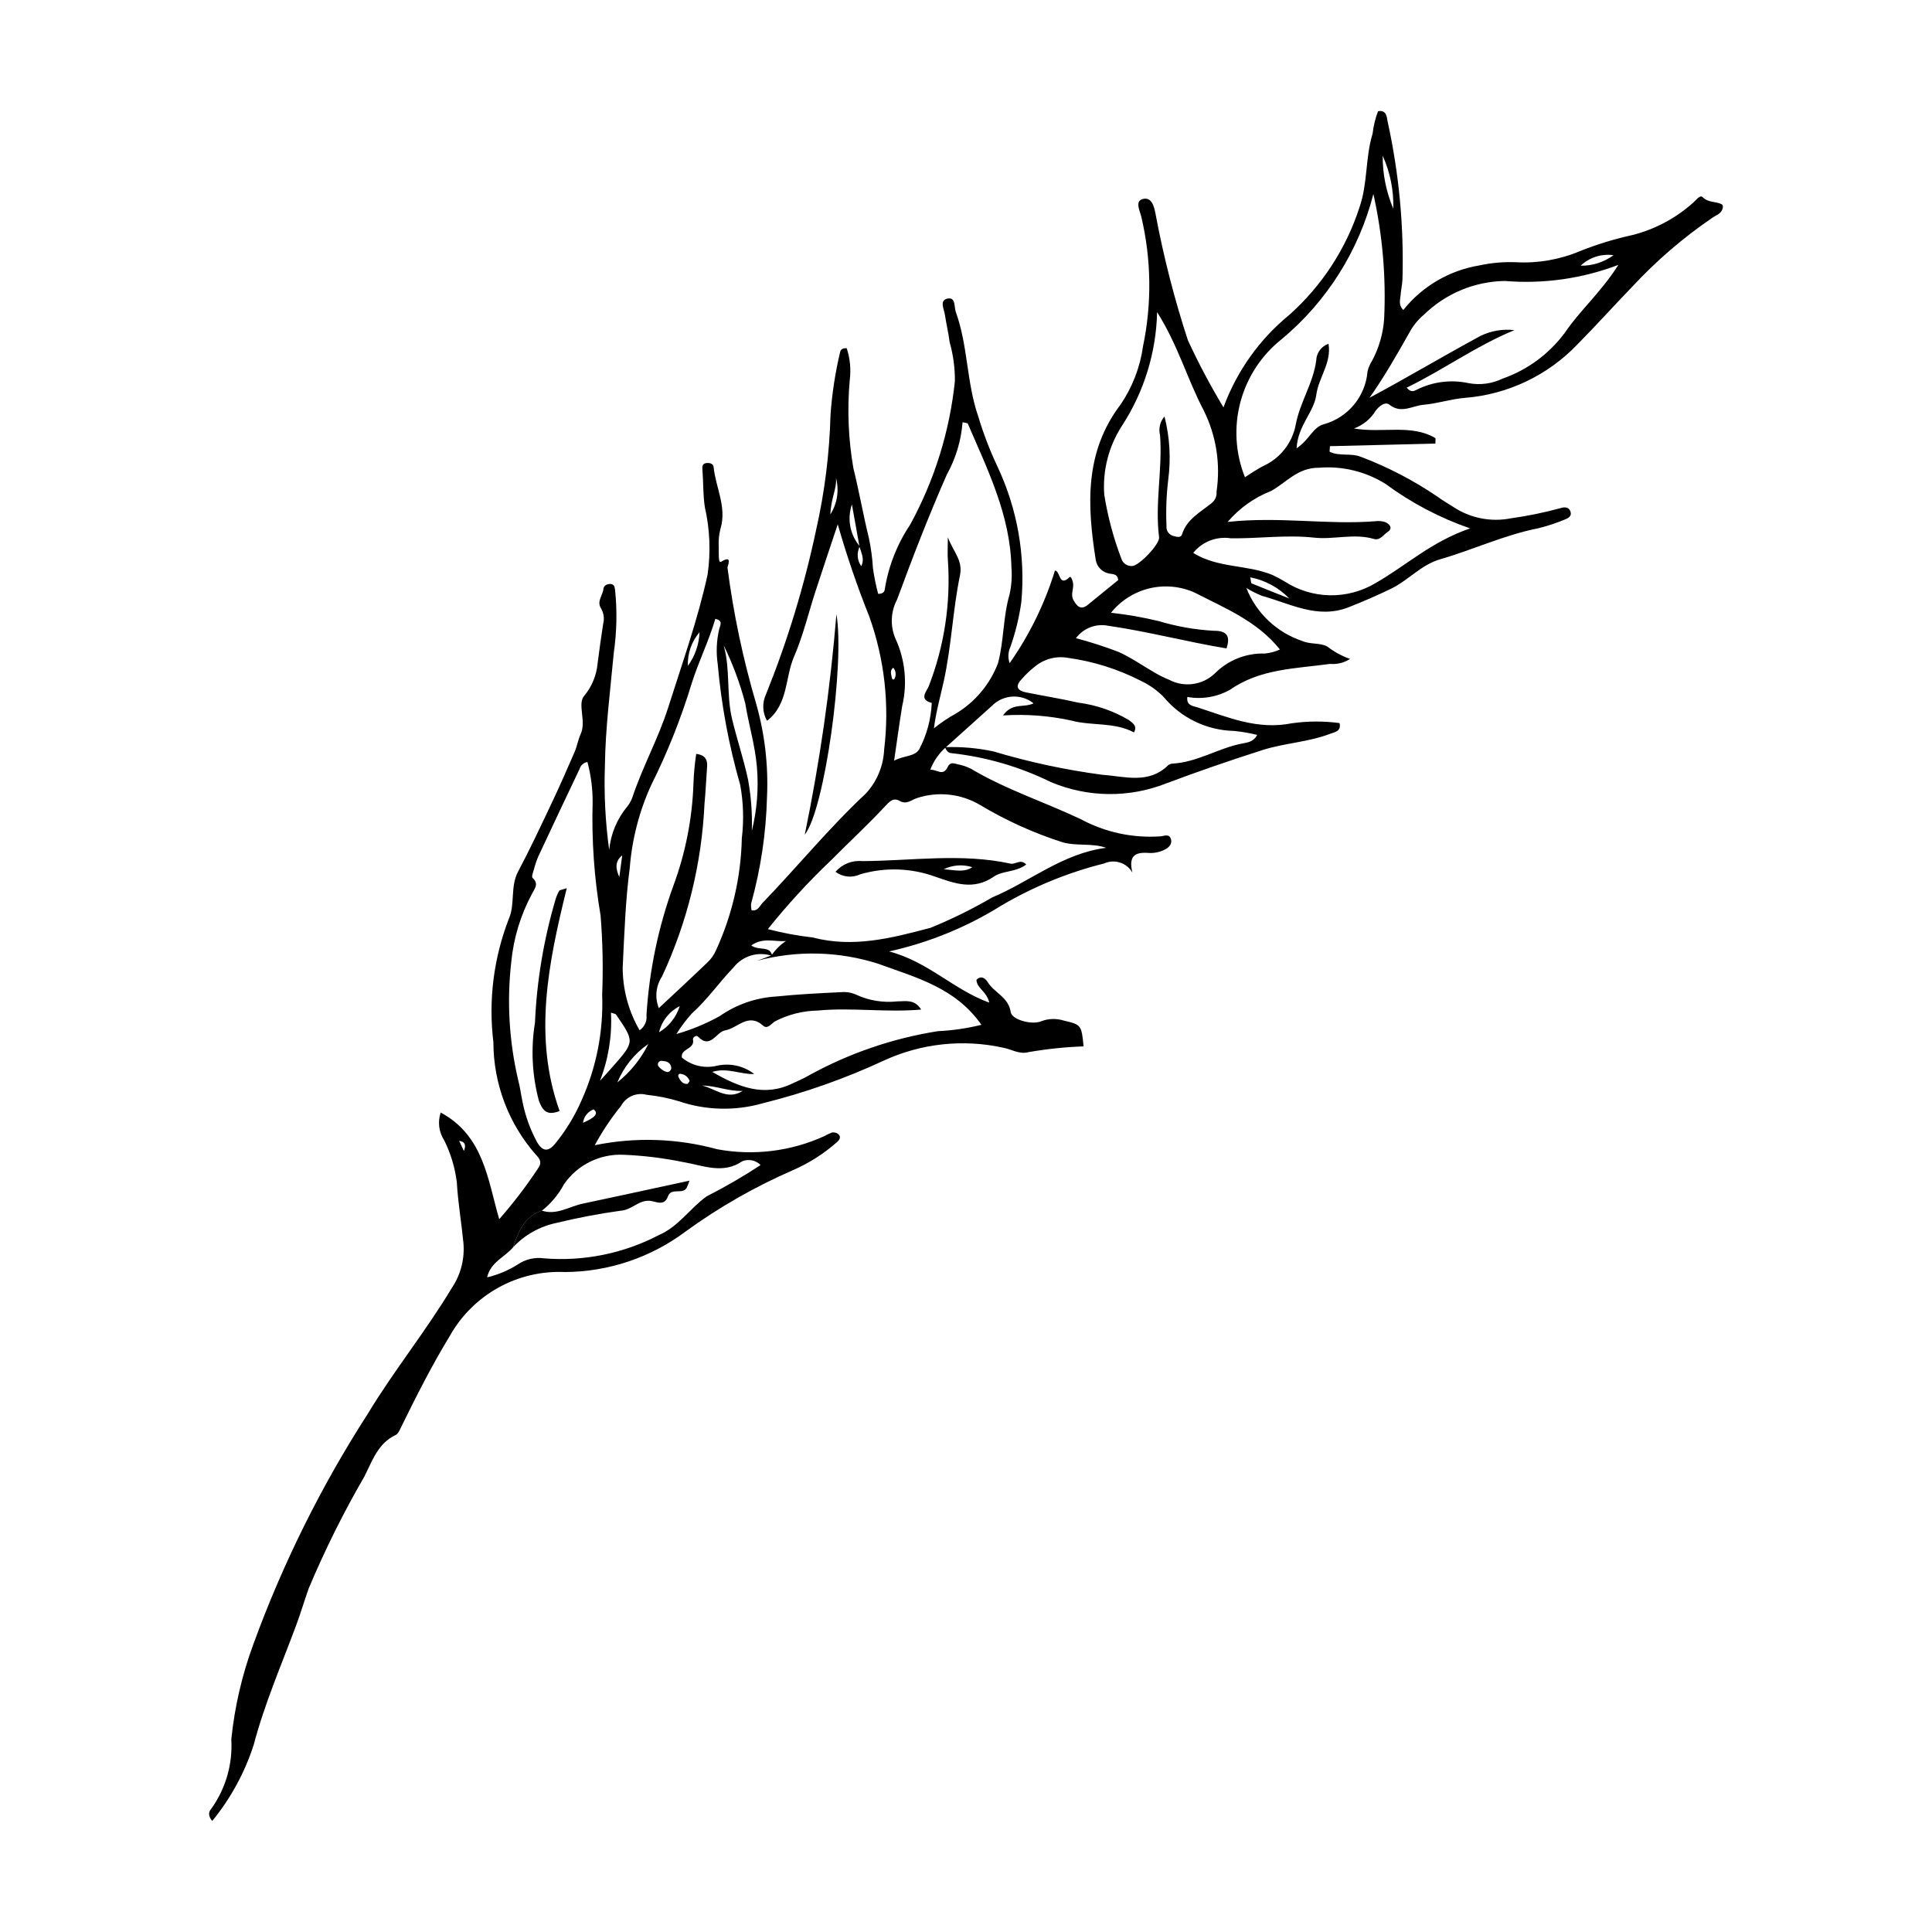 <?xml version="1.0" encoding="UTF-8"?>
<!-- Uploaded to: SVG Repo, www.svgrepo.com, Generator: SVG Repo Mixer Tools -->
<svg fill="#000000" width="800px" height="800px" version="1.1" viewBox="144 144 512 512" xmlns="http://www.w3.org/2000/svg">
 <g>
  <path d="m394.58 342.11c-1.801 1.602-3.188 3.613-4.039 5.867 1.781-0.07 3.402 1.879 4.633-0.766 0.617-1.328 1.637-0.93 2.582-0.676 1.219 0.227 2.398 0.617 3.512 1.164 9.227 5.512 19.461 8.805 29.105 13.371 6.512 3.519 13.898 5.102 21.281 4.559 0.902-0.102 2.176-0.715 2.633 0.668 0.488 1.473-0.703 2.43-1.707 2.906l0.004 0.004c-1.281 0.621-2.703 0.91-4.125 0.836-3.598-0.301-5.492 0.734-4.344 5.234-1.488-2.637-4.738-3.699-7.496-2.453-9.559 2.387-18.723 6.141-27.211 11.137-9.164 5.727-19.234 9.844-29.785 12.18 10.426 2.746 17.027 10.109 26.547 13.57-0.734-3.078-3.312-3.777-3.398-6.039 1.246-1.324 2.434-0.301 2.953 0.559 1.738 2.879 5.551 3.981 6.129 8.004 0.285 1.969 5.551 3.481 8.086 2.406 1.922-0.734 4.039-0.793 6-0.168 4.633 1.082 4.664 1.18 5.223 6.828-4.894 0.172-9.77 0.684-14.59 1.527-2.445 0.656-4.551-0.777-6.762-1.188-10.648-2.332-21.77-1.117-31.66 3.457-10.246 4.758-20.922 8.523-31.887 11.246-7.367 2.137-15.219 1.949-22.477-0.539-2.746-0.82-5.566-1.383-8.418-1.672-2.676-0.711-5.488 0.512-6.793 2.953-2.641 3.246-4.969 6.731-6.957 10.41 10.754-2.199 21.879-1.832 32.465 1.07 9.547 1.77 19.402 0.574 28.246-3.422 0.699-0.398 1.43-0.742 2.18-1.023 0.602-0.098 1.211 0.07 1.68 0.453 0.711 0.691 0.375 1.441-0.328 2.051-3.543 3.141-7.57 5.699-11.922 7.57-9.961 4.348-19.426 9.762-28.223 16.148-9.254 6.941-20.5 10.715-32.07 10.762-6.148-0.273-12.25 1.168-17.625 4.16-5.379 2.996-9.82 7.422-12.828 12.789-4.809 7.887-8.902 16.027-12.945 24.258-0.355 0.727-0.754 1.68-1.391 1.977-4.731 2.215-6.195 6.883-8.289 10.992l0.004 0.004c-5.539 9.547-10.461 19.438-14.742 29.613-1.172 3.269-2.144 6.606-3.356 9.859-3.906 10.504-8.398 20.816-11.246 31.668v-0.004c-2.371 7.344-6.098 14.18-10.98 20.156-1.055-1.195-1.035-2.344-0.348-3.109v0.004c3.887-5.371 5.793-11.926 5.398-18.543 0.879-8.59 2.836-17.035 5.824-25.137 7.812-21.434 17.988-41.93 30.34-61.113 6.922-11.461 15.367-21.844 22.25-33.316h-0.004c2.402-3.539 3.492-7.805 3.094-12.062-0.512-5.309-1.434-10.574-1.734-15.918-0.473-3.891-1.602-7.672-3.348-11.18-1.426-2.184-1.77-4.898-0.93-7.367 11.352 6.137 12.43 17.598 15.504 28.277l-0.004-0.004c3.703-4.211 7.113-8.668 10.207-13.344 1.027-1.359 0.914-2.324-0.406-3.664h-0.004c-7.293-8.254-11.324-18.891-11.336-29.906-1.348-11.082 0.066-22.328 4.113-32.734 1.688-3.887 0.316-8.457 2.418-12.438 3.168-5.996 6.055-12.148 8.957-18.277 2.109-4.457 4.098-8.977 6.055-13.504 0.652-1.504 0.891-3.195 1.578-4.676 1.586-3.402-0.902-7.918 0.902-10.102l0.004-0.004c2.059-2.453 3.312-5.477 3.594-8.668 0.445-3.469 0.93-6.93 1.457-10.387 0.379-1.402 0.188-2.894-0.531-4.156-1.25-1.887 0.473-3.488 0.633-5.246 0.078-0.848 1.016-1.293 1.887-1.234 1.043 0.074 1.082 0.922 1.207 1.777 0.543 5.473 0.422 10.988-0.363 16.43-0.926 9.969-2.211 19.844-2.359 29.938l0.004 0.004c-0.266 7.457 0.113 14.93 1.133 22.324 0.41-4.273 2.117-8.32 4.887-11.602 0.5-0.66 0.902-1.387 1.203-2.156 2.703-8.188 6.969-15.844 9.535-23.945 3.699-11.684 7.856-23.297 10.461-35.309 0.852-5.926 0.605-11.961-0.73-17.797-0.512-3.293-0.375-6.57-0.641-9.844-0.062-0.785-0.152-1.719 1.016-1.863 0.879-0.109 1.852 0.121 1.945 1.043 0.543 5.438 3.531 10.582 1.832 16.305v-0.004c-0.418 1.598-0.578 3.246-0.48 4.894 0.043 1.391-0.18 4.414 0.613 3.926 3.305-2.031 1.656 1.191 1.707 1.555h0.004c1.586 12.211 4.133 24.281 7.613 36.094 2.273 8.012 3.242 16.34 2.859 24.656-0.242 9.562-1.656 19.062-4.211 28.281-0.055 0.59-0.008 1.191 0.137 1.766 1.68 0.281 2.086-1.125 2.902-1.969 9.223-9.559 17.629-19.891 27.359-28.969l-0.004 0.004c2.945-3.184 4.668-7.309 4.859-11.645 1.449-11.875 0.109-23.93-3.91-35.199-3.207-8.023-6.004-16.203-8.383-24.512-1.953 5.863-3.93 11.719-5.848 17.594-1.906 5.848-3.312 11.906-5.754 17.52-2.394 5.5-1.457 12.539-7.137 16.961h0.004c-1.234-2.156-1.34-4.785-0.277-7.035 5.688-14.113 10.133-28.695 13.285-43.582 2.262-10.027 3.539-20.254 3.812-30.535 0.395-5.539 1.234-11.039 2.512-16.445 0.105-0.555 0.359-1.195 1.777-1.148 0.887 2.707 1.164 5.578 0.809 8.406-0.703 7.793-0.383 15.648 0.953 23.359 1.531 6.176 2.613 12.438 4.129 18.602 0.551 2.613 0.906 5.266 1.059 7.93 0.328 2.293 0.789 4.566 1.387 6.805 1.441-0.016 1.676-0.648 1.75-1.23 0.98-6.117 3.273-11.949 6.723-17.098 6.438-11.77 10.469-24.703 11.859-38.047 0.027-3.5-0.441-6.984-1.398-10.352-0.305-2.449-0.891-4.859-1.262-7.305-0.227-1.504-1.508-3.769 0.715-4.219 2.219-0.449 1.703 2.219 2.195 3.578 3.231 8.93 2.816 18.629 5.934 27.641v0.004c1.359 4.523 3.051 8.941 5.062 13.215 5.297 11.215 7.492 23.645 6.359 35.996-0.574 4.062-1.551 8.059-2.91 11.926-0.613 1.344-0.68 2.867-0.188 4.258 5.262-7.504 9.309-15.781 12.004-24.539 1.516 0.094 0.957 4.523 3.887 1.734 0.371-0.355 0.879 1.008 0.945 1.828 0.113 1.418-0.715 2.871 0.066 4.246 0.879 1.547 1.898 2.84 3.844 1.246 2.695-2.211 5.402-4.402 8.039-6.551-0.254-1.918-1.738-1.438-2.805-1.816v0.004c-1.637-0.457-2.867-1.816-3.156-3.488-2.289-14.449-3.019-28.59 6.594-41.227 3.133-4.621 5.164-9.898 5.934-15.426 2.356-11.309 2.203-22.996-0.438-34.238-0.402-1.66-1.777-4.199 0.363-4.777 2.328-0.625 3.023 1.906 3.414 4.074 2.117 11.293 4.973 22.438 8.547 33.355 2.82 6.098 5.969 12.035 9.43 17.789 3.519-9.582 9.543-18.047 17.445-24.512 8.652-7.707 15.09-17.59 18.637-28.621 2.172-6.305 1.488-13.082 3.438-19.402v-0.004c0.227-2.031 0.711-4.027 1.441-5.938 2.305-0.445 2.332 1.637 2.543 2.734v-0.004c3.023 13.758 4.344 27.832 3.93 41.906-0.078 1.434-0.418 2.848-0.516 4.281-0.078 1.145-0.594 2.383 0.73 3.758 5.031-6.297 12.215-10.508 20.164-11.82 3.215-0.699 6.508-0.984 9.793-0.844 5.754 0.309 11.504-0.695 16.816-2.93 4.57-1.82 9.285-3.262 14.09-4.312 5.969-1.535 11.477-4.496 16.055-8.621 0.727-0.652 1.73-2.074 2.426-1.379 1.477 1.477 3.371 1.078 4.938 1.82 0.609 0.289 0.461 1.035 0.184 1.617-0.484 1.004-1.492 1.328-2.352 1.883-7.836 5.32-15.043 11.512-21.48 18.461-4.871 5.019-9.531 10.246-14.457 15.207h0.004c-7.875 8.254-18.523 13.312-29.898 14.203-3.672 0.301-7.269 1.516-10.941 1.828-2.953 0.25-5.887 2.473-9.035-0.039-1.152-0.918-2.816 0.508-3.629 1.629-1.324 2.172-3.352 3.824-5.746 4.688 7.644 1.309 15.184-1.254 21.629 2.578l-0.047 1.426-27.949 0.688-0.098 1.449c2.562 1.34 5.66 0.258 8.398 1.41v-0.004c7.113 2.703 13.887 6.231 20.18 10.508 1.328 0.969 2.738 1.832 4.144 2.688 4.496 3.012 10.004 4.117 15.316 3.07 4.453-0.621 8.863-1.527 13.203-2.715 0.969-0.332 2.188-0.305 2.598 0.902 0.438 1.277-0.664 1.828-1.602 2.172-2.266 0.941-4.598 1.707-6.984 2.289-8.938 1.762-17.176 5.672-25.844 8.172-5.219 1.504-8.512 5.613-13.137 7.848-3.707 1.789-7.461 3.426-11.27 4.914-8.164 3.191-15.438-0.988-22.945-3.047h0.004c-1.43-0.578-2.809-1.277-4.117-2.09 2.621 6.676 8.082 11.836 14.895 14.082 1.992 0.898 4.648 0.418 6.539 1.43v0.004c1.828 1.414 3.867 2.527 6.047 3.301-1.57 1.016-3.438 1.48-5.301 1.316-9.094 1.262-18.523 1.254-26.508 6.856-3.438 1.922-7.43 2.598-11.305 1.902-0.312 2.277 1.48 2.375 2.676 2.758 8.125 2.613 15.902 6.062 25.078 4.207v0.004c4.172-0.59 8.406-0.605 12.582-0.047 0.5 2.188-1.215 2.359-2.453 2.832-5.797 2.219-12.094 2.449-17.953 4.316-8.59 2.734-17.105 5.684-25.559 8.848h0.004c-9.84 3.879-20.805 3.75-30.547-0.363-8.281-4.066-17.207-6.66-26.379-7.664-0.879-0.043-1.371-0.793-1.672-1.582 4.316-0.152 8.637 0.227 12.863 1.129 9.418 2.824 19.047 4.891 28.797 6.188 6.051 0.426 12.277 2.566 17.508-2.547h-0.004c0.328-0.258 0.73-0.406 1.148-0.414 6.484-0.359 12.012-4.031 18.242-5.285 1.473-0.297 3.203-0.395 4.168-2.328-2.023-0.496-4.082-0.844-6.156-1.047-7.246-0.164-14.062-3.473-18.68-9.059-1.738-1.746-3.766-3.176-5.996-4.223-6.031-3.09-12.539-5.144-19.254-6.074-3.164-0.582-6.426 0.281-8.883 2.359-1.289 1.012-2.477 2.152-3.539 3.398-1.73 1.848-0.934 2.938 1.211 3.375 4.629 0.938 9.301 1.676 13.898 2.727 4.699 0.609 9.227 2.16 13.316 4.562 1.211 0.863 2.359 1.684 1.441 3.328-5.281-2.801-11.184-1.68-16.566-3.137h-0.004c-5.953-1.301-12.059-1.762-18.141-1.359 2.461-3.496 5.539-1.945 8.105-3.211-3.277-2.609-7.988-2.352-10.961 0.594-4.106 3.727-8.246 7.414-12.371 11.121zm-22.801-53.234-2.016-11.195c-1.312 3.816-0.512 8.035 2.098 11.109-0.871 1.68-0.727 3.707 0.379 5.246 0.965-1.961-0.027-3.531-0.461-5.16zm-91.836 185.7c-2.191 2.606-5.965 3.906-6.848 7.938h-0.004c2.879-0.684 5.621-1.836 8.121-3.418 2.059-1.406 4.574-1.984 7.043-1.617 10.48 0.84 20.984-1.293 30.305-6.152 5.289-2.262 8.262-7.106 12.707-10.285 4.918-2.496 9.691-5.262 14.297-8.289-1.266-1.285-3.18-1.684-4.852-1.012-5.16 3.543-10.492 1.07-15.441 0.266-5.266-1.098-10.617-1.762-15.992-1.98-6.266-0.309-12.246 2.644-15.812 7.801-1.449 2.723-3.445 5.113-5.863 7.023-4.773 1.496-6.172 5.644-7.66 9.727zm68.516-77.406c1.023-1.492 2.32-2.781 3.824-3.797-2.934 0.277-6.027-1.059-9.195 1.18 2.102 1.52 4.961-0.09 5.578 2.781-3.715-1.273-7.828-0.059-10.25 3.027-3.836 3.957-6.949 8.547-11.082 12.227v0.004c-1.52 1.688-2.883 3.508-4.086 5.438 3.984-1.141 7.832-2.731 11.461-4.738 4.41-3.082 9.586-4.887 14.957-5.207 5.695-0.59 11.422-0.871 17.145-1.148 1.438-0.141 2.887 0.105 4.191 0.715 3.375 1.535 7.102 2.129 10.789 1.723 2.121 0.008 4.562-0.68 6.332 2.168-9.324 0.82-18.324-0.59-27.34 0.254v0.004c-3.969 0.059-7.871 1.039-11.395 2.863-1 0.602-1.969 2.188-3.141 1.148-3.981-3.539-6.734 0.664-10.062 1.242-2.43 0.426-3.902 5.133-7.231 1.621-0.406-0.43-1.434 0.246-1.312 0.801 0.582 2.625-3.356 2.367-2.934 4.789l0.004 0.004c2.519 2.106 5.875 2.922 9.082 2.207 3.516-0.855 7.227-0.066 10.09 2.144-3.699 0.148-7.109-1.785-11.133-0.555 7.082 4.09 13.742 6.703 21.242 3.07 1.473-0.715 3.012-1.32 4.41-2.16 10.633-5.859 22.207-9.824 34.203-11.711 3.875-0.184 7.719-0.746 11.484-1.68-6.906-9.863-17.289-12.504-27.391-16.191-10.402-3.316-21.531-3.582-32.082-0.77 1.297-0.469 2.594-0.938 3.84-1.453zm-34.961 19.863c1.32-0.895 2.023-2.453 1.824-4.035 0.723-11.695 3.121-23.223 7.117-34.238 3.219-8.68 5.019-17.824 5.332-27.078 0.094-2.641 0.336-5.273 0.734-7.891 2.144 0.242 3.031 1.344 2.887 3.332-0.238 3.285-0.383 6.574-0.688 9.852l-0.004 0.004c-0.73 15.848-4.551 31.402-11.25 45.785-1.648 2.492-1.965 5.633-0.852 8.402 4.66-4.367 8.863-8.242 12.98-12.207 0.895-0.859 1.613-1.883 2.117-3.019 4.32-9.344 6.668-19.484 6.894-29.777 0.566-4.711 0.426-9.48-0.426-14.145-3.008-10.465-5.004-21.195-5.965-32.039-0.445-3.059-0.32-6.176 0.379-9.188 0.332-1.277 1.062-2.316-1.008-2.797-1.719 5.875-4.469 11.398-6.293 17.191v0.004c-2.809 9.242-6.391 18.234-10.711 26.875-3.152 6.906-5.07 14.312-5.672 21.879-1.145 8.754-1.438 17.539-1.871 26.344h-0.004c-0.02 5.883 1.527 11.66 4.477 16.746zm123.66-48.355c-3.953-1.352-7.875-0.352-11.734-1.52-7.609-2.445-14.906-5.758-21.758-9.871-5.023-2.953-11.074-3.609-16.613-1.805-1.43 0.41-2.734 1.852-4.602 0.781-1.727-0.988-2.695 0.117-3.984 1.504-4.59 4.926-9.559 9.496-14.301 14.285h-0.004c-5.961 5.672-11.531 11.742-16.672 18.172 3.898 1.02 7.871 1.762 11.875 2.215 10.719 2.812 20.938 0.176 31.238-2.562h0.004c5.621-2.293 11.074-4.981 16.316-8.043 10.051-4.211 18.676-11.684 30.234-13.156zm-45.66-31.66h-0.004c1.844-1.492 3.812-2.816 5.891-3.957 5.078-3.078 8.984-7.762 11.094-13.312 1.586-5.918 1.32-12.188 3.035-18.109h0.004c0.547-2.406 0.723-4.887 0.516-7.348-0.309-13.758-6.281-25.773-11.551-38.008-0.094-0.223-0.723-0.215-1.391-0.387h-0.004c-0.371 4.871-1.797 9.605-4.172 13.875-4.785 10.867-9.082 21.961-13.18 33.109-1.672 3.152-1.859 6.883-0.508 10.188 2.641 5.633 3.297 12 1.859 18.055-0.746 4.566-1.359 9.148-2.141 14.457 2.703-1.438 5.387-0.98 6.676-3.043v-0.004c1.988-3.793 3.113-7.977 3.301-12.258-3.621-0.891-1.227-3.203-0.762-4.512 4.082-10.551 5.805-21.867 5.047-33.152-0.152-1.715-0.02-3.457-0.02-6.223 1.547 4.027 4.031 6.113 3.211 10.094-1.91 9.227-2.25 18.734-4.285 27.996-0.902 4.094-2.062 8.16-2.621 12.539zm-91.828 8.914v0.004c-0.984 0.156-1.789 0.867-2.066 1.824-3.664 7.688-7.301 15.387-10.902 23.102h-0.004c-0.488 1.137-0.887 2.309-1.195 3.504-0.219 0.762-0.691 1.992-0.375 2.277 1.766 1.613 0.547 2.816-0.176 4.289h-0.004c-2.996 5.586-4.852 11.711-5.461 18.023-1.18 10.387-0.574 20.898 1.793 31.082 0.535 1.98 0.781 4.035 1.211 6.047 0.727 3.633 1.988 7.137 3.734 10.402 1.551 2.812 3.152 2.852 5.07 0.383v0.004c2.719-3.367 4.981-7.082 6.723-11.047 4.016-8.84 5.922-18.496 5.562-28.203 0.281-6.992 0.145-13.992-0.418-20.969-1.691-9.938-2.398-20.02-2.109-30.098 0.012-3.586-0.453-7.156-1.383-10.621zm196.4-110.83c0.852 5.055-2.633 8.953-3.231 13.5-0.613 4.652-4.914 8.117-5.219 14.188 3.445-2.285 4.203-5.516 7.215-6.367v0.008c3.133-0.871 5.922-2.68 7.992-5.188 2.07-2.504 3.32-5.586 3.586-8.824 0.238-1 0.645-1.949 1.199-2.809 1.848-3.445 2.941-7.246 3.203-11.145 0.523-11.098-0.434-22.215-2.852-33.059-3.844 15.016-12.305 28.441-24.191 38.387-5.391 4.231-9.262 10.094-11.035 16.711-1.773 6.617-1.355 13.629 1.195 19.988 1.512-1.055 3.074-2.027 4.688-2.918 4.594-2.023 7.883-6.191 8.781-11.129 1.113-5.879 4.637-10.945 5.414-16.926 0.062-2.004 1.359-3.762 3.254-4.414zm37.512 48.926h0.004c-8.004-2.769-15.547-6.738-22.367-11.762-5.254-3.297-11.434-4.812-17.617-4.312-5.758-0.055-8.703 3.941-12.734 6.152-4.457 1.746-8.418 4.562-11.523 8.207 13.805-1.492 26.465 0.836 39.172-0.188h0.004c0.816-0.105 1.645-0.039 2.434 0.191 1.355 0.484 2.25 1.715 0.805 2.641-1.102 0.703-2.023 2.352-3.656 1.871-5.273-1.547-10.645 0.219-15.793-0.344-7.445-0.816-14.758 0.273-22.125 0.168h0.004c-3.777-0.582-7.582 0.895-9.977 3.871 6.586 4.106 14.266 3.043 21.039 5.867h0.004c1.105 0.516 2.18 1.094 3.223 1.727 3.555 2.293 7.672 3.551 11.902 3.637 4.227 0.082 8.395-1.012 12.031-3.16 8.027-4.539 14.844-11.023 25.176-14.566zm-80.98-29.652c1.395 5.465 1.73 11.145 0.992 16.734-0.492 4.082-0.648 8.195-0.461 12.305-0.141 1.277 0.742 2.445 2.012 2.664 0.824 0.258 1.816 0.457 2.117-0.504 1.273-4.066 4.965-5.891 7.887-8.293h-0.004c0.895-0.723 1.363-1.848 1.25-2.992 1.098-7.352-0.086-14.863-3.394-21.516-4.332-8.219-6.824-17.336-12.359-26.055h0.004c-0.246 10.738-3.488 21.195-9.359 30.191-3.477 5.391-5.109 11.77-4.652 18.168 0.93 5.836 2.465 11.562 4.578 17.082 0.426 1.207 1.625 1.965 2.898 1.832 1.875-0.156 7.289-5.832 7.059-7.617-1.148-9.031 0.938-18.02 0.258-27.043h0.004c-0.453-1.746-0.016-3.602 1.172-4.957zm64.172-7.641c1.215 1.418 2.004 0.855 2.664 0.551 4.25-2.137 9.105-2.754 13.758-1.746 3.062 0.574 6.231 0.148 9.035-1.215 6.59-2.312 12.328-6.551 16.48-12.168 3.934-5.84 9.484-10.586 14.18-17.965-9.582 3.652-19.855 5.109-30.074 4.266-8.012 0.121-15.672 3.305-21.414 8.895-1.578 1.312-2.891 2.918-3.867 4.727-3.32 5.867-6.648 11.723-10.605 17.34 9.969-5.344 19.598-11.09 29.461-16.426h0.004c2.777-1.34 5.883-1.863 8.945-1.504-10.074 4.117-18.777 10.496-28.566 15.246zm-87.637 66.391c3.812 1.004 7.566 2.215 11.25 3.621 3.359 1.492 6.41 3.672 9.621 5.504v0.004c1.234 0.73 2.519 1.367 3.848 1.906 3.934 2.062 8.746 1.422 11.996-1.605 3.516-3.582 8.367-5.527 13.383-5.363 1.367-0.137 2.707-0.5 3.961-1.074-6.141-7.621-14.59-10.93-22.551-15.055h-0.004c-3.766-1.703-7.996-2.106-12.016-1.145-4.023 0.965-7.609 3.238-10.195 6.465 4.269 0.469 8.504 1.211 12.68 2.223 4.723 1.418 9.602 2.277 14.527 2.555 3.836-0.059 4.359 1.688 3.41 4.676-10.488-1.727-20.762-4.473-31.305-5.996-3.266-0.672-6.621 0.609-8.605 3.285zm-85.891 51.051c1.371-5.527 1.824-11.246 1.344-16.922-0.496-5.805-2.184-11.258-3.098-16.906l-0.004-0.004c-1.391-5.281-3.301-10.414-5.703-15.324 1.805 6.406 0.672 13.016 2.207 19.461 1.293 5.43 3.102 10.711 4.258 16.168 0.805 4.461 1.141 8.996 0.996 13.527zm-40.258 66.266c1.148-1.273 2.312-2.535 3.445-3.824 5.758-6.551 5.758-6.559 0.82-13.746-0.168-0.242-0.656-0.262-1.336-0.508v0.004c0.312 6.164-0.688 12.324-2.93 18.074zm210.25-231.13c0.137-4.836-0.824-9.637-2.812-14.043-0.031 4.824 0.926 9.602 2.812 14.043zm-205.63 231.53c3.453-2.75 6.258-6.231 8.215-10.188-3.664 2.531-6.516 6.07-8.215 10.188zm178.05-128.25c-2.785-2.883-6.391-4.836-10.324-5.594 0.199 0.957 0.172 1.531 0.355 1.609 3.309 1.363 6.641 2.668 9.969 3.984zm-155.61 129.09c3.539 0.801 6.723 4.012 10.762 1.414-3.684 0.191-7.106-1.41-10.762-1.414zm241.55-220.05c-3.172-0.453-6.379 0.57-8.703 2.781 3.129 0.047 6.184-0.93 8.703-2.781zm-207.54 68.695c1.832-2.879 2.371-6.394 1.488-9.691 0.273 2.836-1.336 5.32-1.488 9.691zm-39.922 130.31c-2.758 1.383-4.762 3.918-5.469 6.922 2.613-1.555 4.559-4.019 5.469-6.922zm2.156-90.184c1.898-2.594 2.977-5.699 3.09-8.914-2.113 2.477-3.215 5.66-3.09 8.914zm-17.395 50.219c-2.07 1.66-1.695 3.68-0.773 5.738zm9.449 55.535c0.109 0.746 2.055 2.106 2.727 1.863v-0.004c0.301-0.078 0.551-0.281 0.695-0.555 0.145-0.273 0.164-0.598 0.059-0.887-0.328-1.211-1.359-1.41-2.379-1.48-0.297-0.055-0.605 0.039-0.82 0.25-0.219 0.207-0.324 0.512-0.281 0.812zm-19.844 15.34c3.285-1.406 4.18-2.519 2.816-3.547-1.527 0.562-2.613 1.934-2.816 3.547zm28.258-11.039c-0.309-0.977-1.133-1.699-2.141-1.883-0.797-0.246-1.066 0.332-0.742 0.953 0.461 0.883 1.078 1.738 2.246 1.672 0.227-0.016 0.426-0.48 0.637-0.742zm53.961-109.56c-1 0.773-0.52 1.773-0.371 2.664 0.098 0.582 0.586 0.629 0.777 0.102 0.422-0.922 0.266-2.004-0.406-2.766zm-113.78 128.07c0.543-1.402 0.445-2.438-1.266-2.691z"/>
  <path d="m365.66 306.76c2.25 13-3.102 51.797-8.395 58.438h0.004c3.984-19.289 6.789-38.805 8.391-58.438z"/>
  <path d="m287.6 464.84c3.926 1.27 7.238-1.105 10.816-1.859 9.277-1.953 18.535-3.984 28.309-6.098l-0.004 0.004c-0.219 0.68-0.484 1.34-0.793 1.984-1.176 1.75-4.051-0.234-4.922 2.199-0.984 2.75-3.269 1.277-4.762 1.156-3.07-0.246-4.773 2.473-7.902 2.644-5.691 0.789-11.34 1.867-16.926 3.227-4.398 0.926-8.406 3.184-11.477 6.469 1.488-4.082 2.887-8.23 7.66-9.727z"/>
  <path d="m415.96 373.1c-2.641 2.074-6.234 1.594-8.566 3.203-5.391 3.719-10.359 1.824-15.512 0.039-6.422-2.344-13.426-2.562-19.98-0.621-2.121 0.992-4.617 0.727-6.481-0.691 1.766-2.039 4.41-3.09 7.09-2.824 13.105-0.078 26.246-2.164 39.289 0.664 1.336 0.285 2.629-1.363 4.16 0.23zm-14.262 0.715h-0.004c-2.508-0.797-5.227-0.605-7.598 0.543 3.414 0.277 5.356 0.875 7.598-0.543z"/>
  <path d="m294.2 379.38c-4.898 19.875-8.941 39.414-1.895 59.051-3.242 1.25-4.418 0.105-5.492-2.711l0.004-0.004c-1.812-6.75-2.168-13.809-1.043-20.707 0.484-11.078 2.32-22.055 5.461-32.688 0.227-0.777 0.547-1.527 0.949-2.231 0.145-0.246 0.684-0.262 2.016-0.711z"/>
 </g>
</svg>
